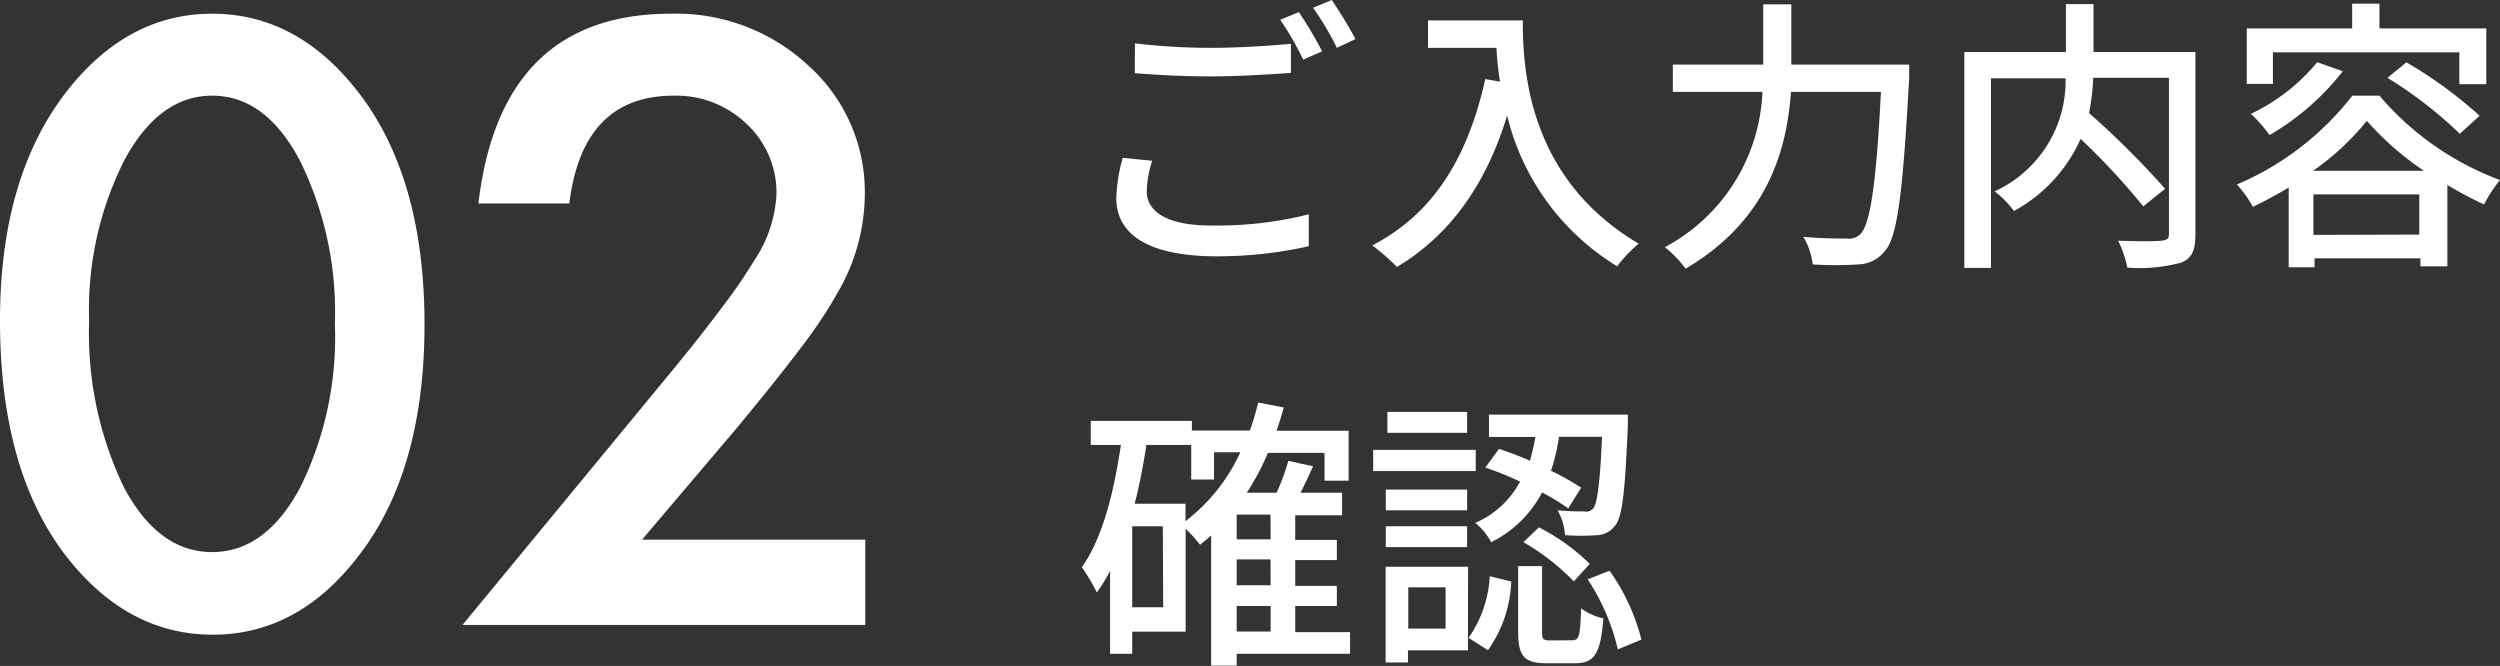 <svg xmlns="http://www.w3.org/2000/svg" viewBox="0 0 156.77 41.76"><rect x="0" y="0" width="156.77" height="41.76" fill="#333333" stroke="none"/><title>step02</title><g id="レイヤー_2" data-name="レイヤー 2"><g id="image"><path d="M72.25,10.08A6.8,6.8,0,0,0,71.91,12c0,1.24,1.24,2.14,4,2.14a23.47,23.47,0,0,0,6.16-.7l0,2a26.21,26.21,0,0,1-6.12.63C72.11,16,70,14.76,70,12.42A10.85,10.85,0,0,1,70.4,9.9ZM71.17,2.72A40.33,40.33,0,0,0,75.95,3c1.75,0,3.65-.13,5-.25V4.57c-1.22.09-3.29.22-5,.22-1.82,0-3.35-.09-4.79-.2Zm11.74.5-1.19.52a18.41,18.41,0,0,0-1.44-2.5L81.45.76A26.07,26.07,0,0,1,82.91,3.22ZM85,2.45,83.83,3A17.12,17.12,0,0,0,82.34.49L83.51,0A28,28,0,0,1,85,2.45Z" style="fill:#fff"/><path d="M95.49,1.28c0,3.26.41,9.94,7.27,14a8.43,8.43,0,0,0-1.35,1.42,15.28,15.28,0,0,1-6.9-9.45c-1.33,4.34-3.58,7.49-6.91,9.49a12.8,12.8,0,0,0-1.55-1.35c3.87-2,6-5.55,7.09-10.43l.92.16A19.93,19.93,0,0,1,93.84,3H89.55V1.28Z" style="fill:#fff"/><path d="M119.72,4.05s0,.59,0,.83c-.4,7.29-.74,10-1.53,10.87a2.19,2.19,0,0,1-1.66.83,21.46,21.46,0,0,1-2.86,0,4.22,4.22,0,0,0-.59-1.73c1.19.11,2.29.11,2.74.11a1,1,0,0,0,.83-.27c.61-.58,1-3,1.3-8.93h-5.64c-.27,3.71-1.49,8.07-6.61,11.09a7.05,7.05,0,0,0-1.3-1.35,11.56,11.56,0,0,0,6.12-9.74H104.9V4.05h5.67V.27h1.76V4.05Z" style="fill:#fff"/><path d="M137.67,14.71c0,1-.23,1.5-.9,1.76a10,10,0,0,1-3.37.31,6.73,6.73,0,0,0-.58-1.69c1.17.05,2.39.05,2.74,0s.45-.11.45-.43V4.88h-4.75A14.31,14.31,0,0,1,131,7.09a54,54,0,0,1,4.77,4.75l-1.37,1.1a43,43,0,0,0-3.93-4.23,9.57,9.57,0,0,1-4.18,4.52A6,6,0,0,0,125.08,12a7.63,7.63,0,0,0,4.45-7.09h-4.68V16.8h-1.67V3.26h6.37v-3h1.73v3h6.39Z" style="fill:#fff"/><path d="M149.21,6a18.3,18.3,0,0,0,7.56,5.29,8.5,8.5,0,0,0-1,1.53,23.8,23.8,0,0,1-2.3-1.22v5.1h-1.69v-.5h-6.64v.56h-1.62v-5c-.72.43-1.49.85-2.25,1.21a6.87,6.87,0,0,0-1-1.4A18.14,18.14,0,0,0,147.51,6Zm-6.68-.74h-1.64V1.78h6.61V.23h1.71V1.78h6.7V5.28h-1.69v-2H142.53Zm4.38-.79a16.09,16.09,0,0,1-4.59,4,9,9,0,0,0-1.17-1.33,12.13,12.13,0,0,0,4.16-3.24ZM152,10.71a18.49,18.49,0,0,1-3.58-3.13,16.38,16.38,0,0,1-3.37,3.13Zm-.29,4V12.19h-6.64v2.54Zm-.81-10.8a27,27,0,0,1,4.59,3.35l-1.24,1.13a26.16,26.16,0,0,0-4.54-3.51Z" style="fill:#fff"/><path d="M84.66,41H77.55v.74h-1.6V33.57q-.35.32-.7.59a8.31,8.31,0,0,0-.9-1v6.45H71V41H69.61V35.8a10,10,0,0,1-.83,1.35,12.1,12.1,0,0,0-.94-1.58c1.3-1.84,2-4.65,2.45-7.67H68.4V26.39h6.34V27h3.64a18.29,18.29,0,0,0,.52-1.76l1.6.31c-.13.5-.29,1-.45,1.46h4.52v3.13H83.06V28.4H79.51a15.67,15.67,0,0,1-1.33,2.5h1.87a13.7,13.7,0,0,0,.74-2l1.55.34c-.25.56-.52,1.13-.79,1.66h2.61v1.41H81.22v1.55h2.61v1.26H81.22v1.62h2.61V38H81.22v1.64h3.44ZM72.92,33H71v5.08h1.94Zm1.42-.32a11.43,11.43,0,0,0,3.44-4.32H76.13v1.71H74.7V27.9H71.89c-.2,1.26-.43,2.52-.74,3.69h3.19Zm5.33-.41H77.55v1.55h2.13Zm0,2.81H77.55v1.62h2.13Zm-2.12,4.52h2.13V38H77.55Z" style="fill:#fff"/><path d="M92.54,29.54H86.11V28.21h6.43Zm-.49,11.24H88.29v.76h-1.4v-6h5.17ZM92,32H86.9v-1.3H92ZM86.9,33H92v1.31H86.9ZM92,27.14H87V25.83h5Zm-3.69,9.69v2.59h2.34V36.83ZM92.09,40a7.41,7.41,0,0,0,1.33-3.87l1.35.34a8,8,0,0,1-1.46,4.3ZM94,28.15a20,20,0,0,1,1.94.74,13.87,13.87,0,0,0,.34-1.49H93.37V26h8.71s0,.47,0,.67c-.18,4.16-.34,5.76-.81,6.3a1.46,1.46,0,0,1-1.13.59,14.24,14.24,0,0,1-2,0A3.56,3.56,0,0,0,97.67,32c.74.07,1.4.07,1.67.07a.58.58,0,0,0,.58-.2c.23-.31.41-1.46.54-4.48h-2.7a12.17,12.17,0,0,1-.5,2.13,17,17,0,0,1,1.89,1.06l-.81,1.3a13.83,13.83,0,0,0-1.64-1A7.21,7.21,0,0,1,93.51,34a3.89,3.89,0,0,0-1-1.21,5.76,5.76,0,0,0,2.81-2.59,19.66,19.66,0,0,0-2.18-.88Zm4.59,12c.43,0,.5-.23.56-2a3.77,3.77,0,0,0,1.39.63c-.16,2.23-.58,2.81-1.76,2.81H97c-1.46,0-1.8-.47-1.8-2V35.5H96.7v4.14c0,.45.07.52.52.52ZM96.5,33.07a12.83,12.83,0,0,1,3.19,2.29l-1,1.1A14.15,14.15,0,0,0,95.53,34Zm4.43,2.72a12.82,12.82,0,0,1,2,4.32l-1.48.61a13.41,13.41,0,0,0-1.89-4.39Z" style="fill:#fff"/><path d="M0,20.09q0-9,4.2-14.38Q8,.86,13.31.86t9.11,4.86q4.2,5.37,4.2,14.62t-4.2,14.6q-3.76,4.86-9.08,4.86T4.2,34.94Q0,29.57,0,20.09Zm5.59,0A22.33,22.33,0,0,0,7.76,30.54q2.17,4.08,5.54,4.08t5.54-4.08A21.3,21.3,0,0,0,21,20.31a21.45,21.45,0,0,0-2.2-10.25Q16.65,6,13.31,6T7.79,10.06A20.81,20.81,0,0,0,5.59,20.12Z" style="fill:#fff"/><path d="M40.26,33.84h14v5.35H29L42.07,23.34Q44,21,45.3,19.24a31.23,31.23,0,0,0,2-2.91,8.16,8.16,0,0,0,1.39-4.13,5.88,5.88,0,0,0-1.86-4.42A6.37,6.37,0,0,0,42.24,6q-5.71,0-6.54,6.76H30Q31.4.86,42.07.86a12.16,12.16,0,0,1,8.64,3.27,10.63,10.63,0,0,1,3.52,8.11,12.31,12.31,0,0,1-1.64,6,29.62,29.62,0,0,1-2.43,3.65q-1.6,2.11-4,5Z" style="fill:#fff"/></g></g></svg>